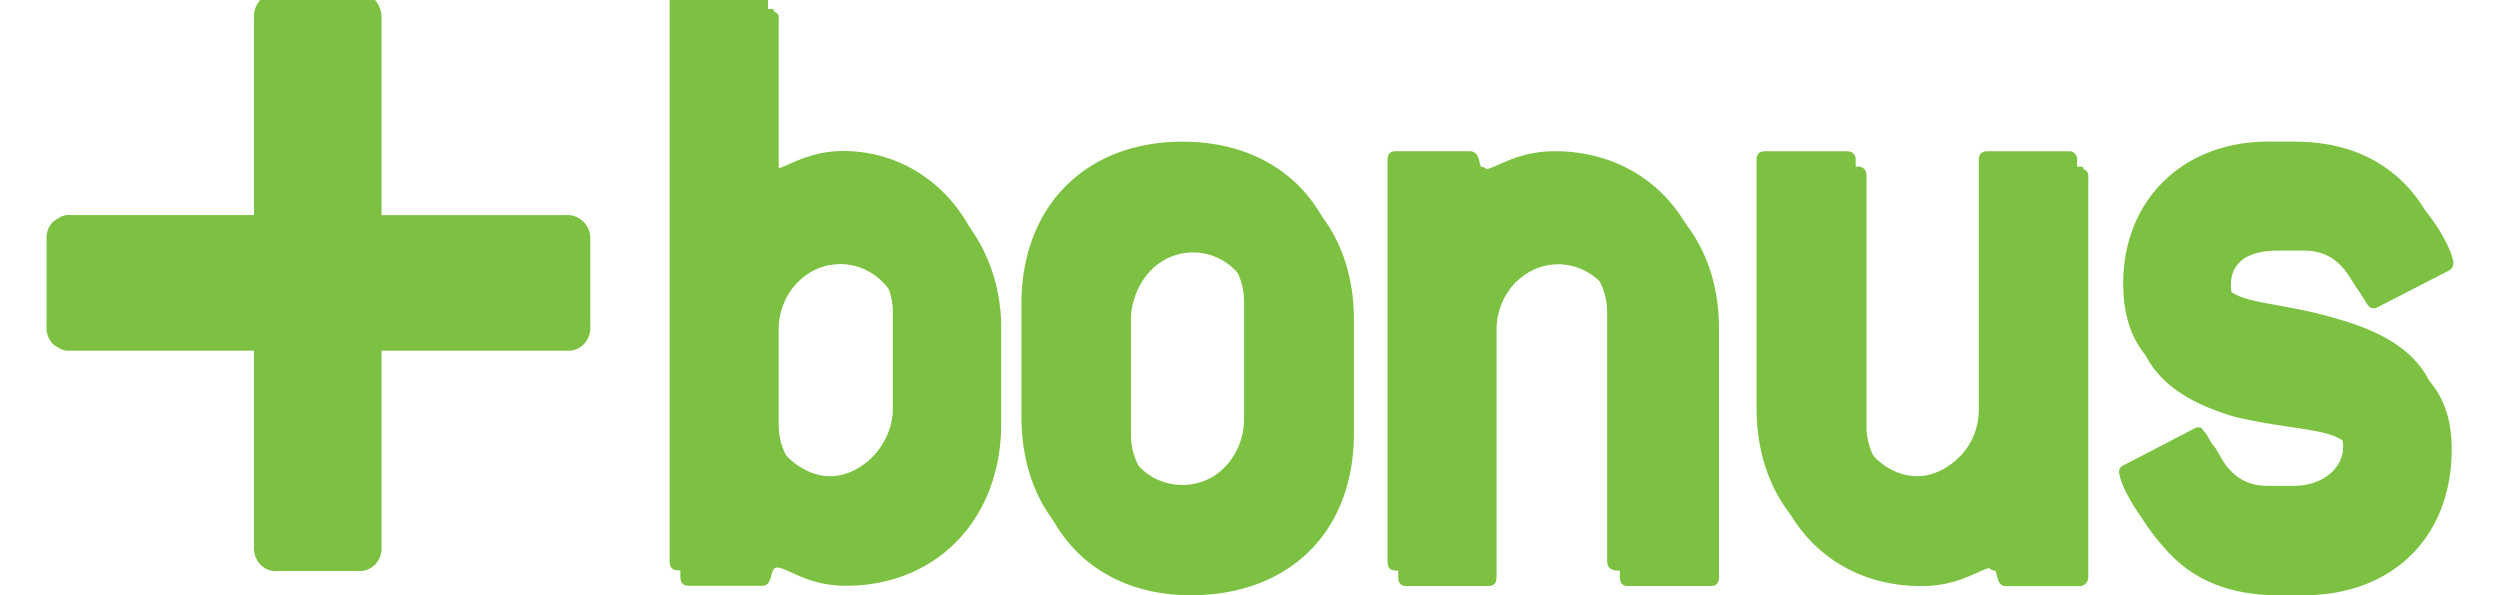 <svg xmlns="http://www.w3.org/2000/svg" width="42" height="10" viewBox="0 0 42 10"><g><g><path fill="#7dc142" d="M9.518 3.614H6.41V.315A.448.448 0 0 0 6.3 0 .399.399 0 0 0 6-.108H4.666A.363.363 0 0 0 4.372 0a.418.418 0 0 0-.105.315v3.298H1.18c-.109-.008-.18.033-.292.116A.378.378 0 0 0 .782 4v1.467a.404.404 0 0 0 .105.311c.113.082.184.123.293.113h3.087a.03.03 0 0 0 0 .01v3.268c-.01.116.028.23.105.312a.354.354 0 0 0 .294.112H6c.12.011.227-.03.305-.112a.403.403 0 0 0 .105-.312V5.901v-.01h3.108c.108.01.216-.03.293-.112a.404.404 0 0 0 .106-.312V4a.388.388 0 0 0-.11-.269.368.368 0 0 0-.29-.117z"/></g><g><path fill="#7dc142" d="M15.153 7.12c.009.293-.096.578-.29.787a.977.977 0 0 1-.739.317.998.998 0 0 1-.741-.32 1.13 1.13 0 0 1-.301-.788V5.505c.017-.595.475-1.068 1.035-1.068.56 0 1.02.473 1.036 1.068zm1.667-1.615c0-1.505-1.088-2.708-2.479-2.708-.622 0-.985.307-1.158.307-.058 0-.101-.104-.101-.169V.305C13.087.263 13.073.22 13 .19c0-.03 0-.045-.063-.039h-1.362c-.101 0-.145.046-.145.154v9.382c0 .107.044.154.145.154h1.23c.195 0 .118-.307.247-.307.174 0 .508.307 1.16.307 1.507.002 2.608-1.106 2.608-2.722z"/></g><g><path fill="#7dc142" d="M21.08 7.28c.011.401-.184.777-.509.98a.984.984 0 0 1-1.054 0A1.15 1.15 0 0 1 19 7.28V5.374c0-.373.192-.777.517-.98a.984.984 0 0 1 1.054 0c.325.203.52.607.509.98zm1.666-1.907c0-1.63-1.072-2.723-2.746-2.723-1.576 0-2.66 1.093-2.66 2.723V7.28C17.34 8.912 18.412 10 20 10c1.686 0 2.746-1.088 2.746-2.72z"/></g><g><path fill="#7dc142" d="M28.735 9.846h-1.377c-.102 0-.145-.046-.145-.154V5.508c-.017-.595-.475-1.068-1.036-1.068-.56 0-1.018.473-1.035 1.068v4.184c0 .108-.044.154-.142.154h-1.365c-.102 0-.145-.046-.145-.154V3c0-.153.043-.2.145-.2h1.231c.217 0 .134.307.247.307.173 0 .52-.307 1.188-.307 1.478 0 2.578 1.108 2.578 2.708v4.184c0 .108-.044.154-.144.154z"/></g><g><path fill="#7dc142" d="M34.936 9.847h-1.232c-.204 0-.116-.307-.247-.307-.174 0-.522.307-1.174.307-1.507 0-2.593-1.108-2.593-2.723V3c0-.152.044-.2.145-.2h1.377c.04-.004.08.01.107.04.029.03.043.073.038.16v4.124c-.01.293.096.578.29.786.194.21.46.324.737.319a.998.998 0 0 0 .744-.318c.197-.208.306-.493.303-.787V3c0-.152.044-.2.146-.2h1.362c.061-.004.061.011.061.04.075.031.088.073.083.16v6.693c-.003.108-.083.154-.147.154z"/></g><g><path fill="#7dc142" d="M40.363 3.167c.535.415.854 1.076.854 1.26a.142.142 0 0 1-.086.124l-1.189.612a.14.14 0 0 1-.072.016c-.058 0-.073-.03-.117-.092-.304-.477-.465-.877-1.056-.877h-.42c-.523 0-.798.198-.798.584 0 .63.798.494 1.985.83 1.174.376 1.725.909 1.725 1.924C41.189 9 40.218 10 38.697 10h-.42c-.811 0-1.436-.253-1.884-.76-.45-.494-.623-.923-.623-1.06 0-.047.029-.078.087-.109L37 7.456c.067-.013.093-.018.118-.016.042 0 .072.046.115.108.29.508.478.877 1.044.877h.42c.52 0 .837-.277.837-.662 0-.614-.811-.477-1.999-.763-1.16-.345-1.695-.925-1.695-2 0-1.375.999-2.36 2.434-2.36h.42c.684.003 1.22.173 1.669.527z"/></g><g><path fill="#7dc142" d="M15 6.86c0 .294-.122.58-.317.789-.194.209-.462.351-.739.351-.277 0-.544-.145-.74-.353a1.099 1.099 0 0 1-.302-.787V5.245c0-.608.464-1.1 1.036-1.1.572 0 1.062.492 1.062 1.1zm1.64-1.615c0-1.555-1.087-2.708-2.477-2.708-.623 0-.986.307-1.163.307-.054 0-.098-.061-.098-.168V0c.005 0-.009 0-.037-.07a.125.125 0 0 0-.108-.039h-1.362c-.101 0-.145.046-.145.109v9.427c0 .107.044.154.145.154h1.231c.203 0 .117-.309.247-.309.127 0 .507.309 1.127.309 1.539.002 2.64-1.106 2.64-2.72z"/></g><g><path fill="#7dc142" d="M20.9 7c.011.412-.184.788-.509 1a1.019 1.019 0 0 1-1.054 0c-.337-.212-.52-.588-.508-1V5.104c-.012-.4.171-.777.508-.98a.984.984 0 0 1 1.054 0c.325.203.52.58.509.98zm1.666-1.896c0-1.632-1.073-2.724-2.697-2.724-1.637 0-2.709 1.092-2.709 2.724V7c0 1.641 1.072 2.734 2.71 2.734 1.623 0 2.696-1.093 2.696-2.734z"/></g><g><path fill="#7dc142" d="M28.555 9.586h-1.377c-.1 0-.178-.046-.178-.154V5.248c0-.595-.442-1.067-1-1.067-.563 0-1 .472-1 1.067v4.184c0 .108-.082.154-.183.154h-1.362c-.101 0-.145-.046-.145-.154v-6.74c0-.106.044-.152.145-.152h1.233c.218 0 .13.307.247.307.173 0 .52-.307 1.188-.307 1.477 0 2.579 1.107 2.579 2.708v4.184c-.002.108-.046.154-.147.154z"/></g><g><path fill="#7dc142" d="M34.755 9.587h-1.232c-.203 0-.115-.308-.246-.308-.173 0-.52.308-1.173.308-1.508 0-2.594-1.108-2.594-2.723v-4.17c0-.107.044-.153.145-.153H31c.071-.005.11.01.139.04.028.03.042.071.037.113v4.17c-.01.295.096.58.29.789.195.21.462.347.74.347.276 0 .543-.142.738-.35.196-.208.304-.491.3-.786v-4.17c0-.107.045-.153.145-.153h1.362c.04-.005.08.01.107.04.029.029.043.07.038.113v6.74c.004.107-.04.153-.141.153z"/></g><g><path fill="#7dc142" d="M40.193 2.903C40.729 3.318 41 4 41 4.165v.124l-1.228.614a.146.146 0 0 1-.071.016c-.058 0-.073-.032-.117-.093-.304-.476-.465-.877-1.057-.877h-.42c-.522 0-.797.198-.797.586 0 .63.797.465 1.985.83C40.468 5.702 41 6.271 41 7.287c0 1.446-1 2.446-2.473 2.446h-.42c-.811 0-1.435-.246-1.884-.734-.45-.514-.623-.942-.623-1.082 0-.045.029-.077.087-.106l1.188-.617a.125.125 0 0 1 .073-.014c.052 0 .052.045.116.107.29.508.478.876 1.043.876h.42c.473 0 .837-.276.837-.66 0-.616-.811-.504-2-.8-1.159-.308-1.694-.89-1.694-1.94 0-1.4 1-2.384 2.434-2.384h.42c.684 0 1.219.17 1.669.523z"/></g></g></svg>